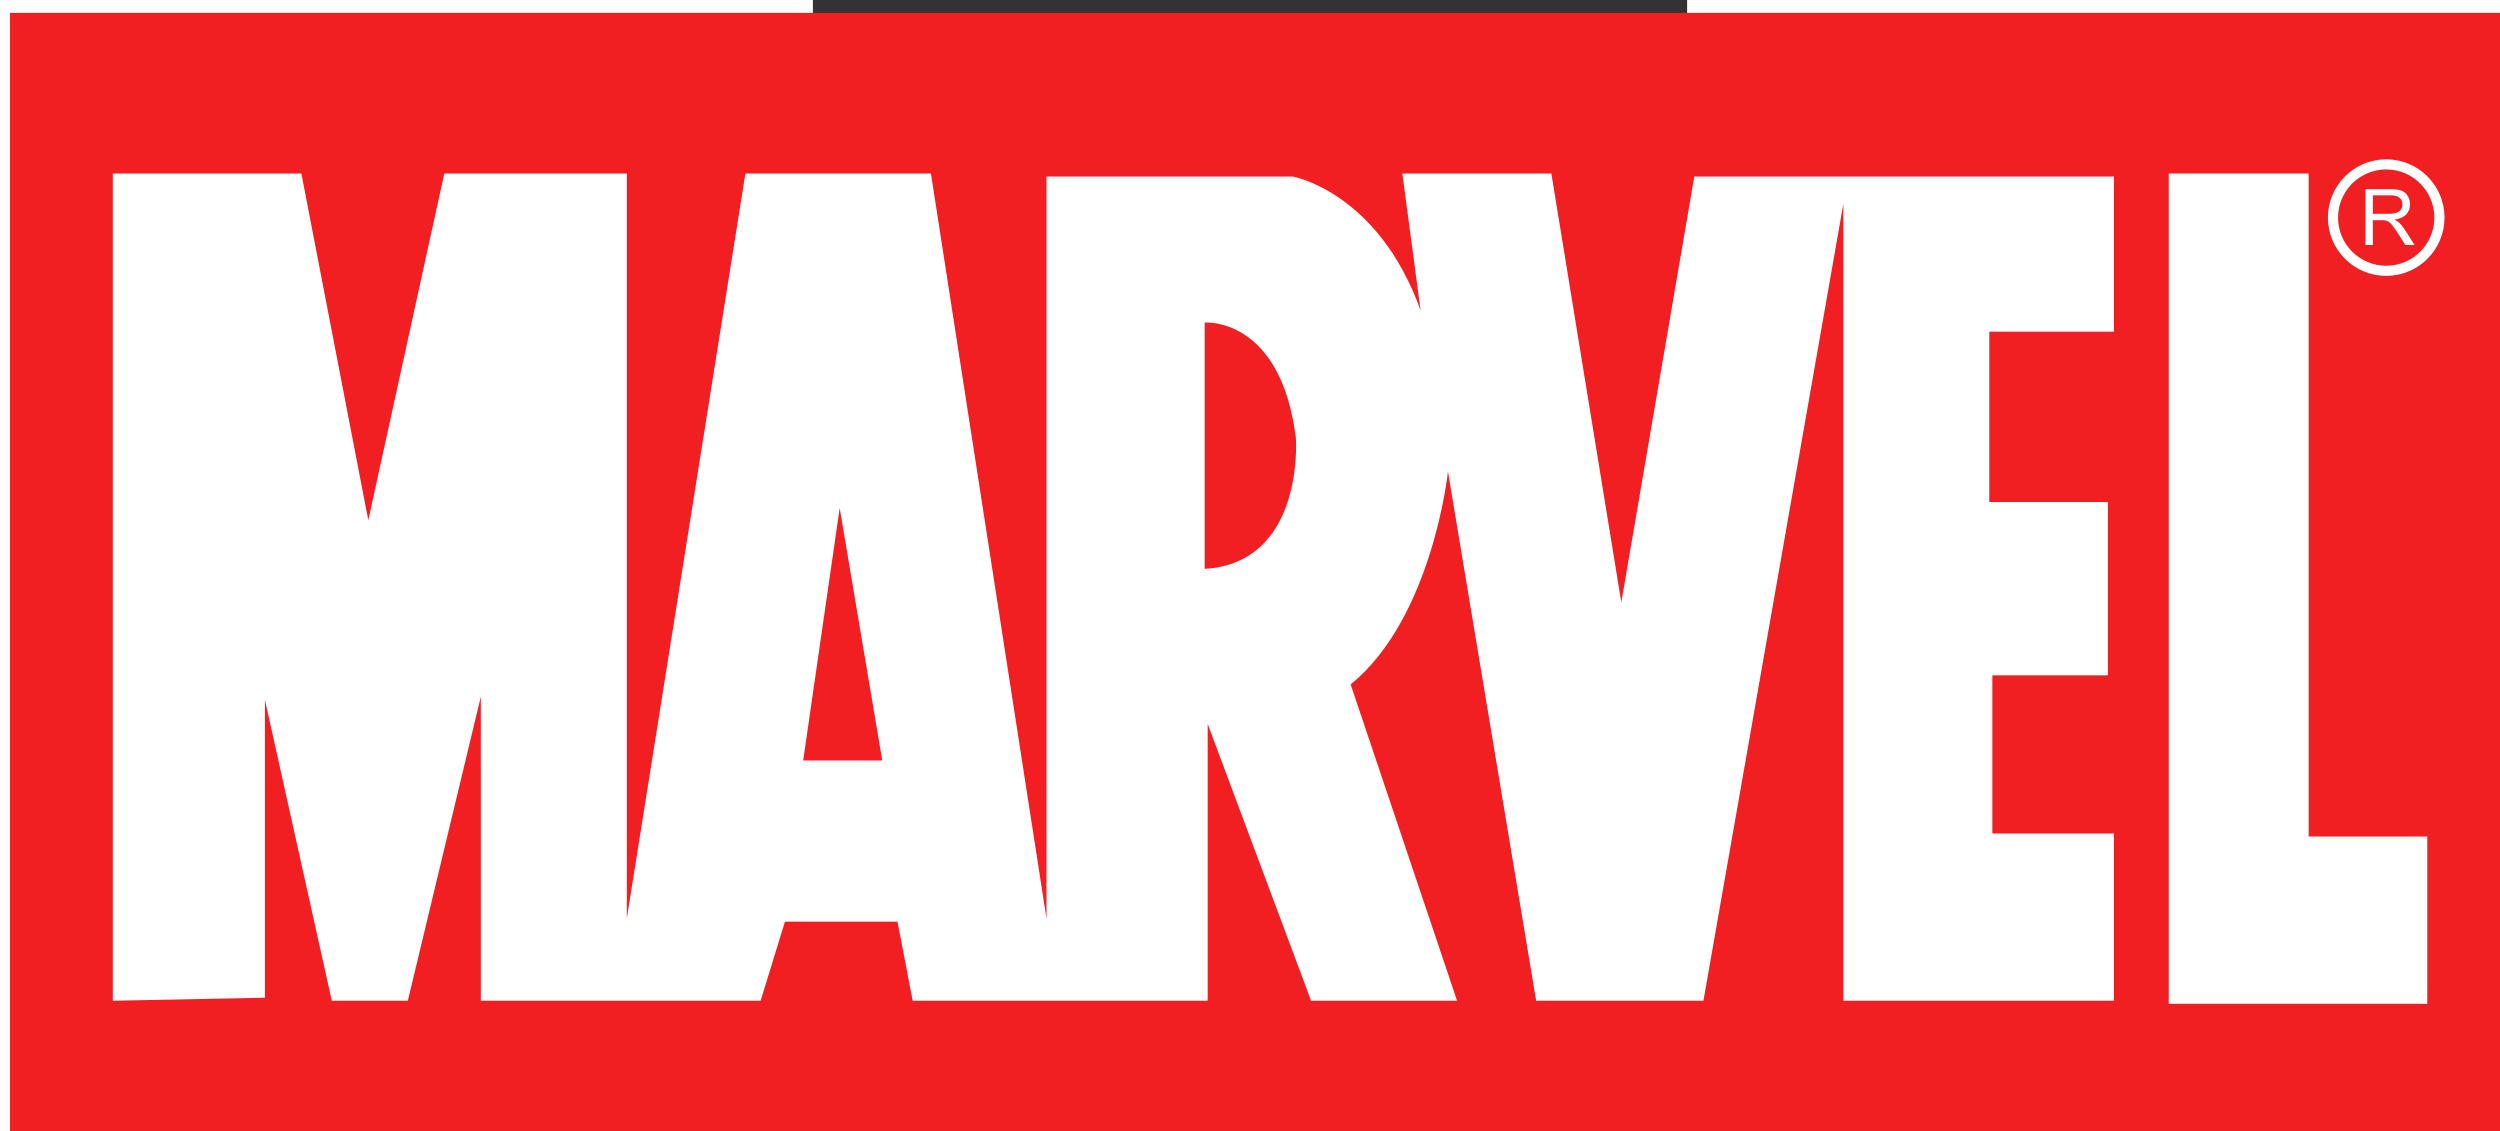 <?xml version="1.0" encoding="UTF-8" standalone="no"?>
<!-- Created with Inkscape (http://www.inkscape.org/) -->
<svg
   xmlns:svg="http://www.w3.org/2000/svg"
   xmlns="http://www.w3.org/2000/svg"
   version="1.0"
   width="410.979"
   height="185.991"
   viewBox="0 0 612 792"
   id="root"
   xml:space="preserve">
 <rect x="0" y="0" width="612" height="792" fill="#333333" stroke="none"/>
 Converted with TEXTCAFE (tm) http://www.texterity.com 
  <title
   id="title2418">Marvel Comics -- Page 1</title>
  <defs
   id="defs2420">
    <style
   type="text/css"
   id="style2422" />
    <clipPath
   id="id2">
      <rect
   width="612"
   height="792"
   x="0"
   y="0"
   id="rect2425" />
    </clipPath>
    <clipPath
   id="id3">
      <path
   d="M 0,792 L 612,792 L 612,0 L 0,0 L 0,792 z"
   id="path2428" />
    </clipPath>
  </defs>
  <defs
   id="defs2430" />
  
<g
   transform="matrix(4.258,0,0,4.258,-977.601,-1268.78)"
   id="g2502">
    <g
   transform="matrix(1,0,0,-1,0,792)"
   clip-path="url(#id2)"
   id="main">
      <g
   clip-path="url(#id3)"
   id="g2505">
        <path
   d="M 508.58,305.914 L 97.601,305.914 L 97.601,491.905 L 508.58,491.905 L 508.58,305.914 z"
   id="path2507"
   style="fill:#f11e22;fill-rule:nonzero;stroke:none" />
        <path
   d="M 452.5,465.5 L 475.5,465.5 L 475.5,356.5 L 495,356.5 L 495,329 L 452.5,329 L 452.5,465.5 z"
   id="path2509"
   style="fill:#ffffff;fill-rule:nonzero;stroke:none" />
        <path
   d="M 497,458.25 C 497,453.417 493.082,449.5 488.25,449.5 C 483.418,449.5 479.5,453.417 479.5,458.25 C 479.5,463.083 483.418,467 488.25,467 C 493.082,467 497,463.083 497,458.25 z"
   id="path2511"
   style="fill:none;stroke:#ffffff;stroke-width:1.667;stroke-linecap:butt;stroke-linejoin:miter;stroke-miterlimit:4" />
        <path
   d="M 486.051,458.878 L 488.66,458.878 C 489.215,458.878 489.648,458.936 489.962,459.051 C 490.275,459.165 490.514,459.348 490.677,459.601 C 490.84,459.853 490.921,460.127 490.921,460.423 C 490.921,460.857 490.764,461.213 490.448,461.493 C 490.133,461.772 489.636,461.913 488.955,461.913 L 486.051,461.913 L 486.051,458.878 z M 484.833,453.748 L 484.833,462.928 L 488.904,462.928 C 489.723,462.928 490.344,462.845 490.771,462.68 C 491.194,462.515 491.534,462.224 491.789,461.806 C 492.044,461.389 492.172,460.927 492.172,460.421 C 492.172,459.77 491.96,459.22 491.539,458.773 C 491.118,458.326 490.467,458.042 489.586,457.921 C 489.908,457.767 490.152,457.615 490.319,457.464 C 490.674,457.139 491.01,456.733 491.325,456.245 L 492.913,453.748 L 491.395,453.748 L 490.182,455.656 C 489.826,456.207 489.534,456.628 489.305,456.92 C 489.075,457.212 488.87,457.417 488.689,457.534 C 488.508,457.652 488.322,457.733 488.135,457.779 C 487.996,457.809 487.771,457.823 487.459,457.823 L 486.051,457.823 L 486.051,453.748 L 484.833,453.748 z"
   id="path2513"
   style="fill:#ffffff;fill-rule:nonzero;stroke:none" />
        <path
   d="M 294,400.5 C 310.5,401.5 309,422 309,422 C 306.5,442 294,441 294,441 L 294,400.5 z M 241,369 L 234,410.5 L 228,369 L 241,369 z M 114.5,329.5 L 114.5,465.5 L 145.5,465.5 L 156.5,408.5 L 169,465.5 L 199,465.5 L 199,343 L 218.5,465.5 L 249,465.5 L 268,343 L 268,465 L 308.5,465 C 308.5,465 322.5,462.5 329.5,443 L 326.5,465.5 L 351,465.5 L 362.5,395 L 374.5,465 L 443.5,465 L 443.5,439.5 L 423,439.5 L 423,411.5 L 442.5,411.5 L 442.5,383 L 423.5,383 L 423.5,357 L 443.5,357 L 443.5,329.5 L 399,329.5 L 399,460.5 L 376,329.5 L 348.5,329.5 L 334,416.5 C 334,416.5 331.5,392.5 318,381.5 L 335.5,329.5 L 311.5,329.5 L 294.5,375 L 294.5,329.5 L 246,329.5 L 243.5,342.5 L 225,342.5 L 221,329.5 L 175,329.5 L 175,379.5 L 163,329.5 L 150.5,329.5 L 139.5,379 L 139.5,330 L 114.5,329.5 z"
   id="path2515"
   style="fill:#ffffff;fill-rule:nonzero;stroke:none" />
      </g>
    </g>
  </g></svg>